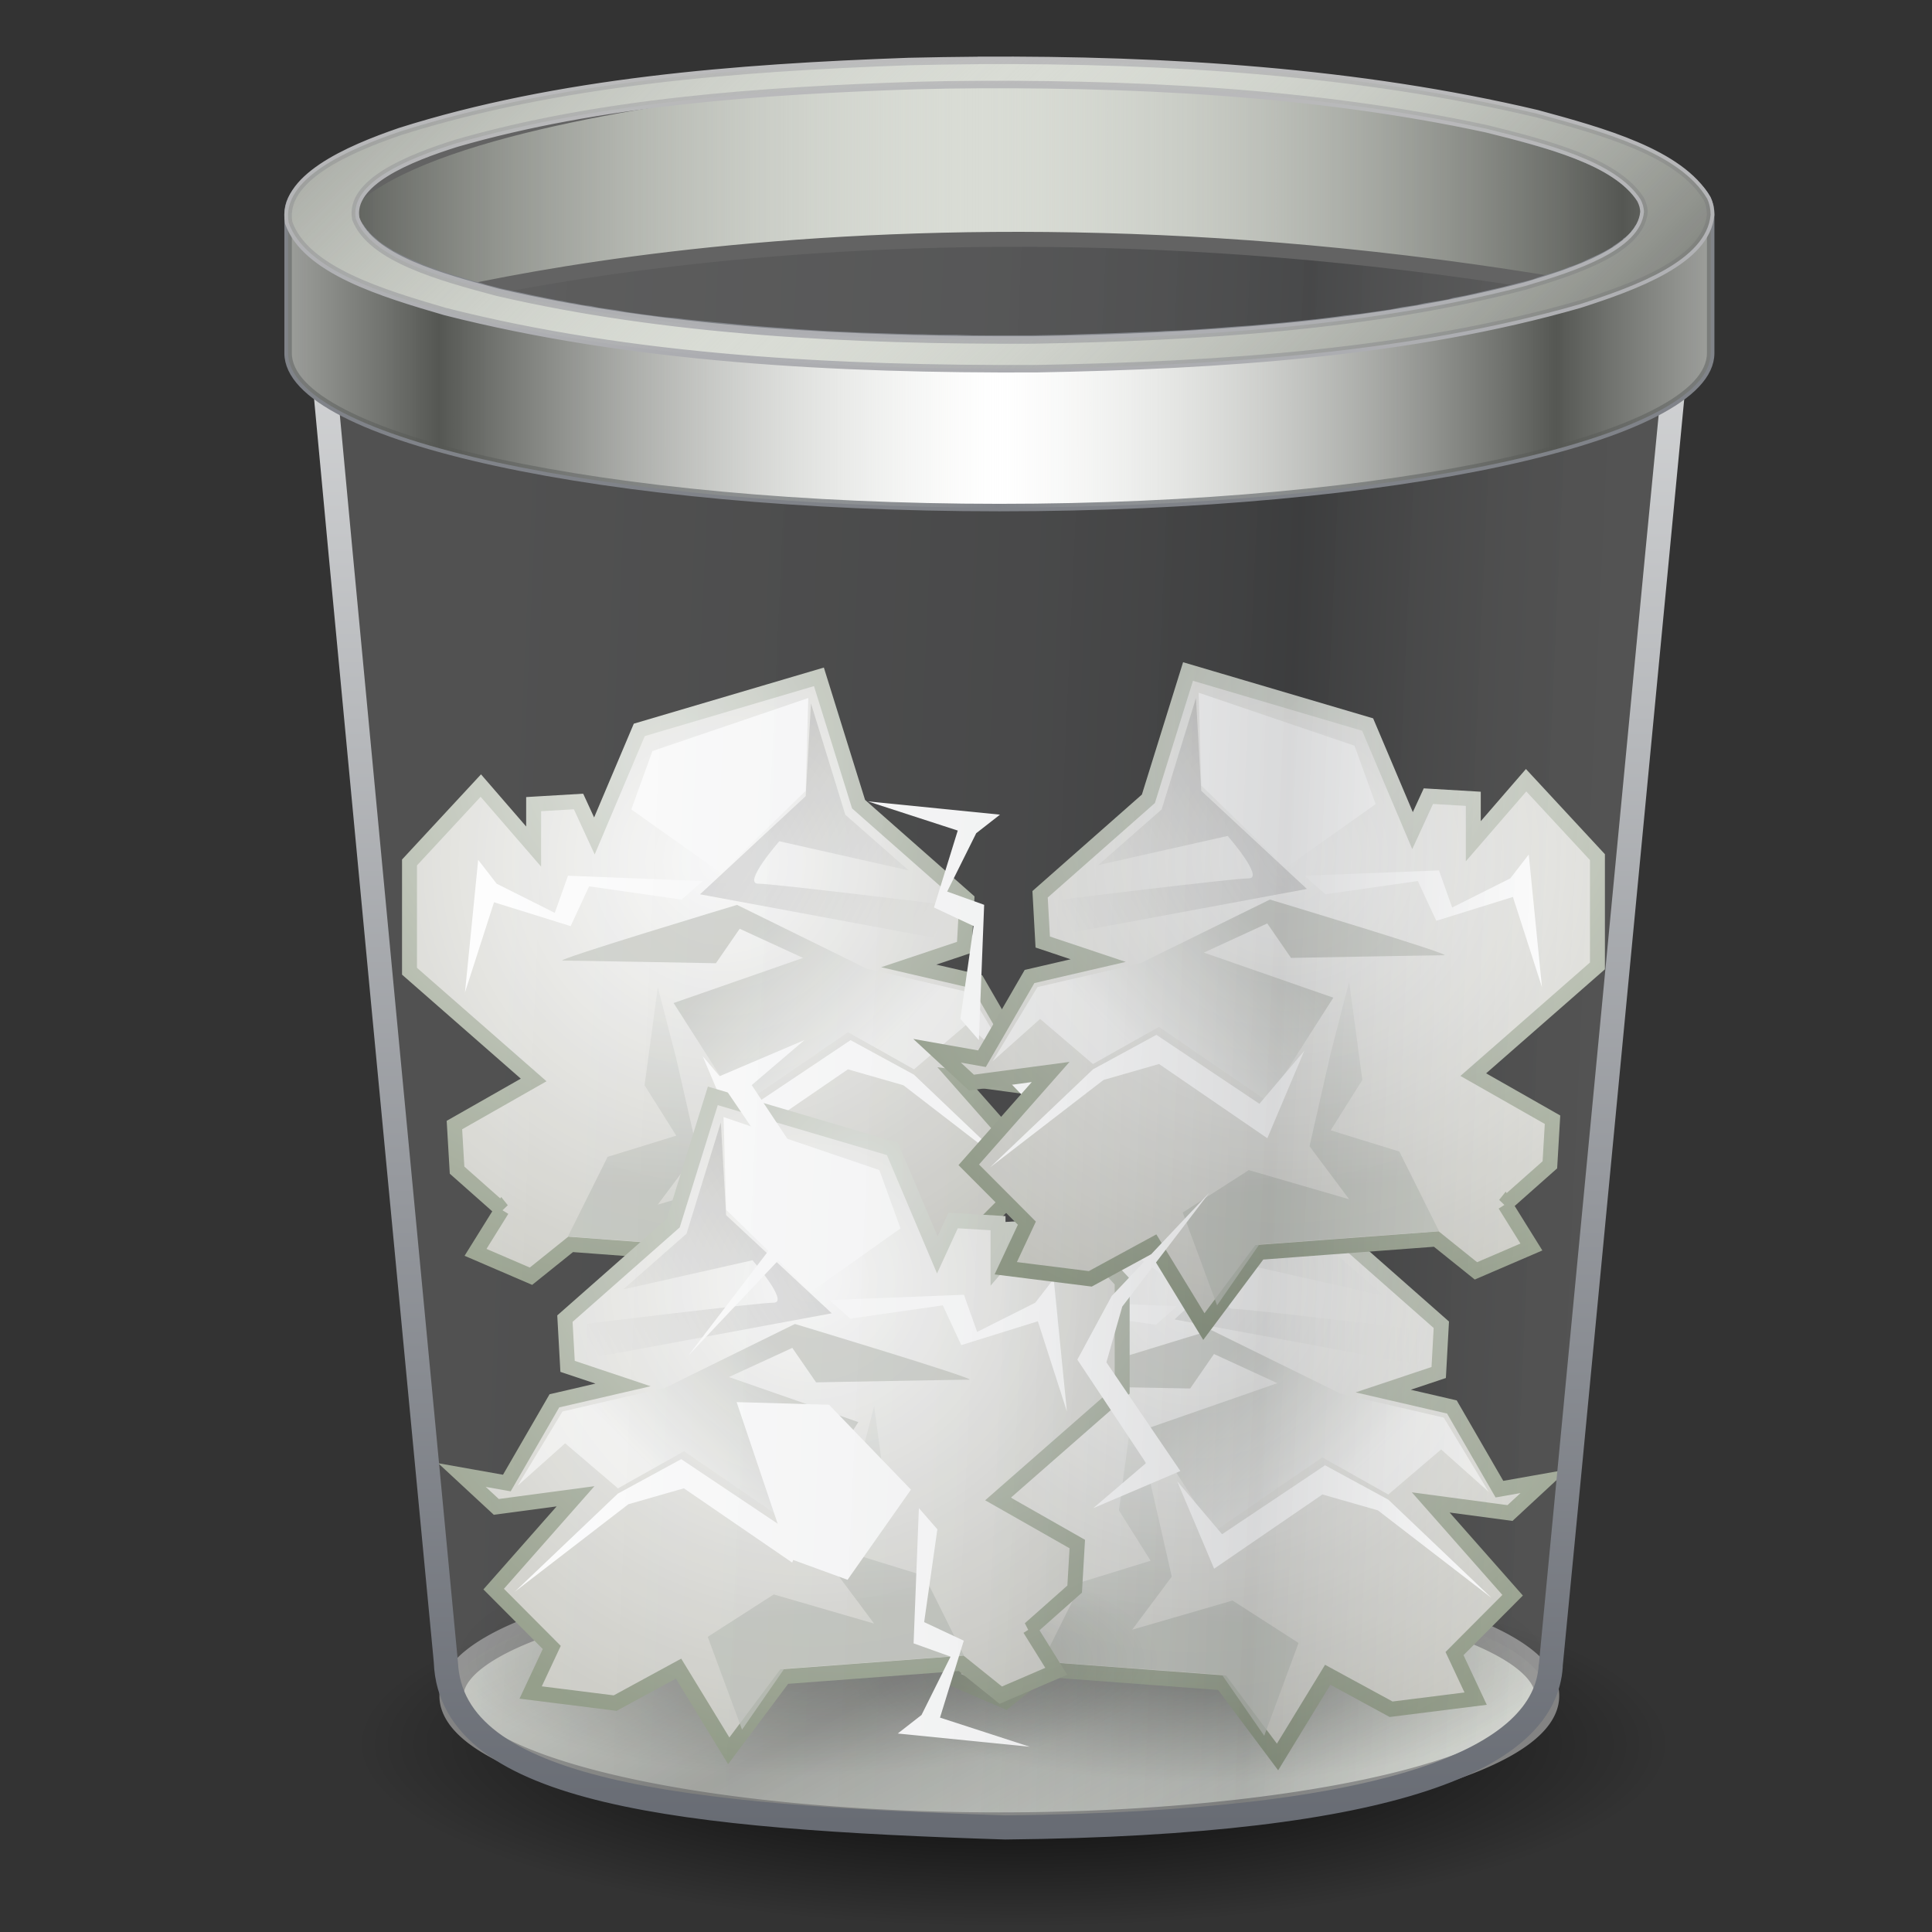 <?xml version="1.0" encoding="UTF-8"?>
<!-- Created with Inkscape (http://www.inkscape.org/) -->
<svg id="svg2541" width="32" height="32" version="1.1" xmlns="http://www.w3.org/2000/svg" xmlns:xlink="http://www.w3.org/1999/xlink">
 <rect width="100%" height="100%" fill="#333333" stroke="none"/>
 <defs id="defs2543">
  <linearGradient id="linearGradient5176">
   <stop id="stop5178" offset="0"/>
   <stop id="stop5180" style="stop-opacity:0" offset="1"/>
  </linearGradient>
  <linearGradient id="linearGradient5162">
   <stop id="stop5164" style="stop-color:#babdb6" offset="0"/>
   <stop id="stop5166" style="stop-color:#fff" offset="1"/>
  </linearGradient>
  <linearGradient id="linearGradient5196">
   <stop id="stop5198" style="stop-color:#dfe2dc" offset="0"/>
   <stop id="stop5200" style="stop-color:#86917a" offset="1"/>
  </linearGradient>
  <linearGradient id="linearGradient5188">
   <stop id="stop5190" style="stop-color:#fff" offset="0"/>
   <stop id="stop5192" style="stop-color:#aeaea3" offset="1"/>
  </linearGradient>
  <linearGradient id="linearGradient2793">
   <stop id="stop2795" style="stop-color:#555753" offset="0"/>
   <stop id="stop2797" style="stop-color:#d3d7cf;stop-opacity:0" offset="1"/>
  </linearGradient>
  <linearGradient id="linearGradient3095" x1="92.005" x2="55.992" y1="47.259" y2="10.9" gradientTransform="matrix(.248 0 0 .248 .704 .846)" gradientUnits="userSpaceOnUse" spreadMethod="reflect" xlink:href="#linearGradient2793"/>
  <linearGradient id="linearGradient3098" x1="63.999" x2="63.999" y1="6.474" y2="31.226" gradientTransform="matrix(.284 0 0 .285 -1.603 -2.631)" gradientUnits="userSpaceOnUse">
   <stop id="stop4304" style="stop-color:#c0c0c0" offset="0"/>
   <stop id="stop4306" style="stop-color:#abacb0" offset="1"/>
  </linearGradient>
  <linearGradient id="linearGradient3101" x1="32.627" x2="64" y1="37.217" y2="37.217" gradientTransform="matrix(.295 0 0 .268 -2.355 -1.482)" gradientUnits="userSpaceOnUse" spreadMethod="reflect" xlink:href="#linearGradient2793"/>
  <linearGradient id="linearGradient3105" x1="97.718" x2="62.373" y1="17.834" y2="17.834" gradientTransform="matrix(.305 0 0 .294 -2.937 -2.072)" gradientUnits="userSpaceOnUse" spreadMethod="reflect" xlink:href="#linearGradient2793"/>
  <linearGradient id="linearGradient3109" x1="4.885" x2="35.515" y1="38.13" y2="39.751" gradientTransform="matrix(.625 0 0 .733 3.859 -8.721)" gradientUnits="userSpaceOnUse">
   <stop id="stop3317" style="stop-color:#f8f8f8;stop-opacity:.155" offset="0"/>
   <stop id="stop3322" style="stop-color:#b0b2b6;stop-opacity:.175" offset=".498"/>
   <stop id="stop3319" style="stop-color:#5b5e62;stop-opacity:.235" offset=".737"/>
   <stop id="stop2342" style="stop-color:#fff;stop-opacity:.155" offset="1"/>
  </linearGradient>
  <linearGradient id="linearGradient3111" x1="29.233" x2="29.233" y1="1.262" y2="57.746" gradientTransform="matrix(.516 0 0 .518 1.435 .529)" gradientUnits="userSpaceOnUse">
   <stop id="stop4296" style="stop-color:#e6e7e7" offset="0"/>
   <stop id="stop4298" style="stop-color:#676b73" offset="1"/>
  </linearGradient>
  <linearGradient id="linearGradient3165" x1="27.405" x2="37.462" y1="52.355" y2="68.298" gradientTransform="matrix(.557 0 0 .499 -.203 1.579)" gradientUnits="userSpaceOnUse" spreadMethod="reflect" xlink:href="#linearGradient2793"/>
  <radialGradient id="radialGradient3169" cx="62.712" cy="108.02" r="47.383" gradientTransform="matrix(.23 0 0 .064 2.364 21.975)" gradientUnits="userSpaceOnUse">
   <stop id="stop5062" offset="0"/>
   <stop id="stop5064" style="stop-opacity:0" offset="1"/>
  </radialGradient>
  <radialGradient id="radialGradient3171" cx="24.837" cy="40.664" r="21.478" gradientTransform="matrix(1 0 0 .325 0 27.444)" gradientUnits="userSpaceOnUse" xlink:href="#linearGradient5176"/>
  <radialGradient id="radialGradient3173" cx="23.688" cy="14.211" r="22.597" gradientTransform="matrix(1.07 0 0 1.057 103.49 26.898)" gradientUnits="userSpaceOnUse" xlink:href="#linearGradient5188"/>
  <radialGradient id="radialGradient3175" cx="20.09" cy="10.854" r="22.597" gradientTransform="matrix(.897 0 0 .886 109.05 28.761)" gradientUnits="userSpaceOnUse" xlink:href="#linearGradient5196"/>
  <linearGradient id="linearGradient3177" x1="22.009" x2="23.585" y1="36.51" y2="14.412" gradientTransform="matrix(.501 0 0 .501 116.97 34.748)" gradientUnits="userSpaceOnUse" xlink:href="#linearGradient5162"/>
  <linearGradient id="linearGradient3179" x1="24.366" x2="32.601" y1="20.246" y2="28.555" gradientTransform="matrix(.501 0 0 .501 116.97 34.748)" gradientUnits="userSpaceOnUse" xlink:href="#linearGradient5162"/>
  <linearGradient id="linearGradient3181" x1="73.374" x2="89.456" y1="82.789" y2="82.789" gradientTransform="matrix(.512 0 0 .49 90.554 .024)" gradientUnits="userSpaceOnUse" xlink:href="#linearGradient2793"/>
  <radialGradient id="radialGradient3185" cx="23.688" cy="14.211" r="22.597" gradientTransform="matrix(-2.136 0 0 2.111 -137.81 12.57)" gradientUnits="userSpaceOnUse" xlink:href="#linearGradient5188"/>
  <radialGradient id="radialGradient3187" cx="20.09" cy="10.854" r="22.597" gradientTransform="matrix(-1.79 0 0 1.769 -148.9 16.29)" gradientUnits="userSpaceOnUse" xlink:href="#linearGradient5196"/>
  <linearGradient id="linearGradient3189" x1="22.009" x2="23.585" y1="36.51" y2="14.412" gradientTransform="matrix(-1 0 0 1 -164.71 28.239)" gradientUnits="userSpaceOnUse" xlink:href="#linearGradient5162"/>
  <linearGradient id="linearGradient3191" x1="24.366" x2="32.601" y1="20.246" y2="28.555" gradientTransform="matrix(-1 0 0 1 -164.71 28.239)" gradientUnits="userSpaceOnUse" xlink:href="#linearGradient5162"/>
  <linearGradient id="linearGradient3193" x1="25.633" x2="38.714" y1="10.612" y2="18.39" gradientTransform="matrix(-1 0 0 1 -164.71 28.239)" gradientUnits="userSpaceOnUse" xlink:href="#linearGradient5176"/>
  <radialGradient id="radialGradient3197" cx="23.688" cy="14.211" r="22.597" gradientTransform="matrix(-1.07 0 0 1.057 141.27 26.694)" gradientUnits="userSpaceOnUse" xlink:href="#linearGradient5188"/>
  <radialGradient id="radialGradient3199" cx="20.09" cy="10.854" r="22.597" gradientTransform="matrix(-.897 0 0 .886 135.72 28.557)" gradientUnits="userSpaceOnUse" xlink:href="#linearGradient5196"/>
  <linearGradient id="linearGradient3201" x1="22.009" x2="23.585" y1="36.51" y2="14.412" gradientTransform="matrix(-.501 0 0 .501 127.8 34.543)" gradientUnits="userSpaceOnUse" xlink:href="#linearGradient5162"/>
  <linearGradient id="linearGradient3203" x1="24.366" x2="32.601" y1="20.246" y2="28.555" gradientTransform="matrix(-.501 0 0 .501 127.8 34.543)" gradientUnits="userSpaceOnUse" xlink:href="#linearGradient5162"/>
  <linearGradient id="linearGradient3205" x1="25.633" x2="38.714" y1="10.612" y2="18.39" gradientTransform="matrix(-.501 0 0 .501 127.8 34.543)" gradientUnits="userSpaceOnUse" xlink:href="#linearGradient5176"/>
 </defs>
 <path id="path12941" d="m27.717 28.939a10.911 3.054 0 0 1-21.822 0 10.911 3.054 0 1 1 21.822 0z" style="color:#000000;fill-rule:evenodd;fill:url(#radialGradient3169)"/>
 <path id="path5870" d="m25.626 28.088a9.074 2.131 0 0 1-18.148 0 9.074 2.131 0 1 1 18.148 0z" style="color:#000000;fill-rule:evenodd;fill:#d9dcd5;stroke-linecap:round;stroke-linejoin:round;stroke-width:.4;stroke:#838383"/>
 <path id="path3037" d="m25.626 28.088a9.074 2.131 0 0 1-18.148 0 9.074 2.131 0 1 1 18.148 0z" style="color:#000000;fill-rule:evenodd;fill:url(#linearGradient3165);opacity:.5"/>
 <g id="g16471" transform="matrix(.494 0 0 .496 -43.843 .511)">
  <path id="path4275" transform="matrix(.555 0 0 .555 115.28 32.037)" d="m46.315 40.664a21.478 6.983 0 1 1-42.957 0 21.478 6.983 0 1 1 42.957 0z" style="color:#000000;fill-rule:evenodd;fill:url(#radialGradient3171);opacity:.326"/>
  <path id="path4273" d="m121.49 53.568-0.886 1.417 1.86 0.797 1.328-1.063 5.933 0.443 1.86 2.479 1.683-2.745 2.125 1.151 2.834-0.354-0.708-1.505 1.948-1.948-2.745-3.099 2.657 0.354 1.151-1.063-1.505 0.266-1.594-2.745-2.302-0.531 1.86-0.62 0.088-1.594-3.631-3.188-1.328-4.251-6.022 1.771-1.505 3.542-0.531-1.151-1.505 0.089v1.417l-1.771-2.037-2.391 2.568v3.631l4.162 3.631-2.657 1.505 0.089 1.505 1.505 1.328z" style="color:#000000;fill-rule:evenodd;fill:url(#radialGradient3173);stroke-width:.501;stroke:url(#radialGradient3175)"/>
  <path id="path5158" d="m126.71 46.129-0.443 3.276 1.063 1.683-2.302 0.708-1.328 2.657 6.022 0.443 1.417 2.037 1.151-3.099-2.214-1.417-3.365 0.974 1.328-1.771-0.708-3.099-0.62-2.391z" style="color:#000000;fill-rule:evenodd;fill:url(#linearGradient3177);opacity:.77"/>
  <path id="path5160" d="m127.24 46.661 2.214 3.454 3.631-2.479 2.214 1.24 1.771-1.505 1.594 1.417-1.505-2.479-3.454-0.797-4.339-2.125s-6.199 1.86-5.845 1.86c0.354 0 5.136 0.089 5.136 0.089l0.797-1.151 2.125 0.974-4.339 1.505z" style="color:#000000;fill-rule:evenodd;fill:url(#linearGradient3179);opacity:.618"/>
  <path id="path5172" d="m131.76 36.477-5.225 1.771-0.708 1.948 3.011 2.125 2.834-2.745 0.089-3.099z" style="color:#000000;fill-rule:evenodd;fill:#fff"/>
  <path id="path5174" d="m131.85 36.654 1.151 3.719 2.125 1.86-4.339-0.974s-1.24 1.417-0.708 1.417c0.531 0 6.287 0.708 6.287 0.708l-0.088 1.151-8.147-1.505 3.542-3.276 0.177-3.099z" style="color:#000000;fill-rule:evenodd;fill:url(#linearGradient3181);opacity:.135"/>
  <path id="path5184" d="m120.69 41.879-0.443 4.428 0.974-3.011 2.568 0.797 0.62-1.328 3.099 0.443 0.708-0.62-4.516-0.177-0.443 1.24-1.948-0.974-0.62-0.797z" style="color:#000000;fill-rule:evenodd;fill:#fff"/>
  <path id="path5186" d="m128.22 48.432 1.505 1.771 3.454-2.302 2.125 1.151 3.454 3.276-3.808-2.922-1.86-0.531-3.631 2.479-1.24-2.922z" style="color:#000000;fill-rule:evenodd;fill:#fff"/>
  <path id="path2423" transform="matrix(-.555 0 0 .555 134.44 32.718)" d="m46.315 40.664a21.478 6.983 0 1 1-42.957 0 21.478 6.983 0 1 1 42.957 0z" style="color:#000000;fill-rule:evenodd;fill:url(#radialGradient3171);opacity:.326"/>
  <g id="g2507" transform="matrix(-.501 0 0 .501 18.542 6.402)">
   <path id="path2425" d="m-173.73 65.81 1.768 2.828-3.712 1.591-2.652-2.121-11.844 0.884-3.712 4.95-3.359-5.48-4.243 2.298-5.657-0.707 1.414-3.005-3.889-3.889 5.48-6.187-5.303 0.707-2.298-2.121 3.005 0.53 3.182-5.48 4.596-1.061-3.712-1.237-0.177-3.182 7.248-6.364 2.652-8.485 12.021 3.535 3.005 7.071 1.061-2.298 3.005 0.177v2.828l3.535-4.066 4.773 5.127v7.248l-8.309 7.248 5.303 3.005-0.177 3.005-3.005 2.652z" style="color:#000000;fill-rule:evenodd;fill:url(#radialGradient3185);stroke:url(#radialGradient3187)"/>
   <path id="path2427" d="m-184.16 50.96 0.884 6.541-2.121 3.359 4.596 1.414 2.652 5.303-12.021 0.884-2.828 4.066-2.298-6.187 4.419-2.828 6.718 1.944-2.652-3.535 1.414-6.187 1.237-4.773z" style="color:#000000;fill-rule:evenodd;fill:url(#linearGradient3189);opacity:.77"/>
   <path id="path2429" d="m-185.22 52.021-4.419 6.894-7.248-4.95-4.419 2.475-3.535-3.005-3.182 2.828 3.005-4.95 6.894-1.591 8.662-4.243s12.374 3.712 11.667 3.712c-0.707 0-10.253 0.177-10.253 0.177l-1.591-2.298-4.243 1.944 8.662 3.005z" style="color:#000000;fill-rule:evenodd;fill:url(#linearGradient3191);opacity:.618"/>
   <path id="path2431" d="m-194.23 31.692 10.43 3.535 1.414 3.889-6.01 4.243-5.657-5.48-0.177-6.187z" style="color:#000000;fill-rule:evenodd;fill:#fff"/>
   <path id="path2433" d="m-194.41 32.045-2.298 7.425-4.243 3.712 8.662-1.944s2.475 2.828 1.414 2.828-12.551 1.414-12.551 1.414l0.177 2.298 16.263-3.005-7.071-6.541-0.354-6.187z" style="color:#000000;fill-rule:evenodd;fill:url(#linearGradient3193);opacity:.135"/>
   <path id="path2435" d="m-172.14 42.475 0.884 8.839-1.944-6.01-5.127 1.591-1.237-2.652-6.187 0.884-1.414-1.237 9.016-0.354 0.884 2.475 3.889-1.944 1.237-1.591z" style="color:#000000;fill-rule:evenodd;fill:#fff"/>
   <path id="path2437" d="m-187.16 55.557-3.005 3.535-6.894-4.596-4.243 2.298-6.894 6.541 7.601-5.834 3.712-1.061 7.248 4.95 2.475-5.834z" style="color:#000000;fill-rule:evenodd;fill:#fff"/>
  </g>
  <path id="path2479" transform="matrix(-.555 0 0 .555 129.48 31.832)" d="m46.315 40.664a21.478 6.983 0 1 1-42.957 0 21.478 6.983 0 1 1 42.957 0z" style="color:#000000;fill-rule:evenodd;fill:url(#radialGradient3171);opacity:.326"/>
  <path id="path2481" d="m123.28 53.363 0.886 1.417-1.86 0.797-1.328-1.063-5.933 0.443-1.86 2.479-1.683-2.745-2.125 1.151-2.834-0.354 0.708-1.505-1.948-1.948 2.745-3.099-2.657 0.354-1.151-1.063 1.505 0.266 1.594-2.745 2.302-0.531-1.86-0.62-0.089-1.594 3.631-3.188 1.328-4.251 6.022 1.771 1.505 3.542 0.531-1.151 1.505 0.089v1.417l1.771-2.037 2.391 2.568v3.631l-4.162 3.631 2.657 1.505-0.088 1.505-1.505 1.328z" style="color:#000000;fill-rule:evenodd;fill:url(#radialGradient3197);stroke-width:.501;stroke:url(#radialGradient3199)"/>
  <path id="path2483" d="m118.06 45.925 0.443 3.276-1.063 1.683 2.302 0.708 1.328 2.657-6.022 0.443-1.417 2.037-1.151-3.099 2.214-1.417 3.365 0.974-1.328-1.771 0.708-3.099 0.62-2.391z" style="color:#000000;fill-rule:evenodd;fill:url(#linearGradient3201);opacity:.77"/>
  <path id="path2485" d="m117.53 46.456-2.214 3.454-3.631-2.479-2.214 1.24-1.771-1.505-1.594 1.417 1.505-2.479 3.454-0.797 4.339-2.125s6.199 1.86 5.845 1.86-5.136 0.089-5.136 0.089l-0.797-1.151-2.125 0.974 4.339 1.505z" style="color:#000000;fill-rule:evenodd;fill:url(#linearGradient3203);opacity:.618"/>
  <path id="path2487" d="m113.01 36.272 5.225 1.771 0.708 1.948-3.011 2.125-2.834-2.745-0.088-3.099z" style="color:#000000;fill-rule:evenodd;fill:#fff"/>
  <path id="path2489" d="m112.92 36.449-1.151 3.719-2.125 1.86 4.339-0.974s1.24 1.417 0.708 1.417-6.287 0.708-6.287 0.708l0.088 1.151 8.147-1.505-3.542-3.276-0.177-3.099z" style="color:#000000;fill-rule:evenodd;fill:url(#linearGradient3205);opacity:.135"/>
  <path id="path2491" d="m124.08 41.674 0.443 4.428-0.974-3.011-2.568 0.797-0.62-1.328-3.099 0.443-0.708-0.62 4.516-0.177 0.443 1.24 1.948-0.974 0.62-0.797z" style="color:#000000;fill-rule:evenodd;fill:#fff"/>
  <path id="path2493" d="m116.55 48.227-1.505 1.771-3.454-2.302-2.125 1.151-3.454 3.276 3.808-2.922 1.86-0.531 3.631 2.479 1.24-2.922z" style="color:#000000;fill-rule:evenodd;fill:#fff"/>
  <g id="g2586" transform="matrix(0 -.501 -.501 0 143.56 -60.068)">
   <path id="path2588" d="m-173.73 65.81 1.768 2.828-3.712 1.591-2.652-2.121-11.844 0.884-3.712 4.95-3.359-5.48-4.243 2.298-5.657-0.707 1.414-3.005-3.889-3.889 5.48-6.187-5.303 0.707-2.298-2.121 3.005 0.53 3.182-5.48 4.596-1.061-3.712-1.237-0.177-3.182 7.248-6.364 2.652-8.485 12.021 3.535 3.005 7.071 1.061-2.298 3.005 0.177v2.828l3.535-4.066 4.773 5.127v7.248l-8.309 7.248 5.303 3.005-0.177 3.005-3.005 2.652z" style="color:#000000;fill-rule:evenodd;fill:url(#radialGradient3185);stroke:url(#radialGradient3187)"/>
   <path id="path2590" d="m-184.16 50.96 0.884 6.541-2.121 3.359 4.596 1.414 2.652 5.303-12.021 0.884-2.828 4.066-2.298-6.187 4.419-2.828 6.718 1.944-2.652-3.535 1.414-6.187 1.237-4.773z" style="color:#000000;fill-rule:evenodd;fill:url(#linearGradient3189);opacity:.77"/>
   <path id="path2592" d="m-185.22 52.021-4.419 6.894-7.248-4.95-4.419 2.475-3.535-3.005-3.182 2.828 3.005-4.95 6.894-1.591 8.662-4.243s12.374 3.712 11.667 3.712c-0.707 0-10.253 0.177-10.253 0.177l-1.591-2.298-4.243 1.944 8.662 3.005z" style="color:#000000;fill-rule:evenodd;fill:url(#linearGradient3191);opacity:.618"/>
   <path id="path2594" d="m-194.23 31.692 10.43 3.535 1.414 3.889-6.01 4.243-5.657-5.48-0.177-6.187z" style="color:#000000;fill-rule:evenodd;fill:#fff"/>
   <path id="path2596" d="m-194.41 32.045-2.298 7.425-4.243 3.712 8.662-1.944s2.475 2.828 1.414 2.828-12.551 1.414-12.551 1.414l0.177 2.298 16.263-3.005-7.071-6.541-0.354-6.187z" style="color:#000000;fill-rule:evenodd;fill:url(#linearGradient3193);opacity:.135"/>
   <path id="path2598" d="m-172.14 42.475 0.884 8.839-1.944-6.01-5.127 1.591-1.237-2.652-6.187 0.884-1.414-1.237 9.016-0.354 0.884 2.475 3.889-1.944 1.237-1.591z" style="color:#000000;fill-rule:evenodd;fill:#fff"/>
   <path id="path2600" d="m-187.16 55.557-3.005 3.535-6.894-4.596-4.243 2.298-6.894 6.541 7.601-5.834 3.712-1.061 7.248 4.95 2.475-5.834z" style="color:#000000;fill-rule:evenodd;fill:#fff"/>
  </g>
  <g id="g2552" transform="matrix(.501 0 0 .501 226.25 6.224)">
   <path id="path2554" d="m-173.73 65.81 1.768 2.828-3.712 1.591-2.652-2.121-11.844 0.884-3.712 4.95-3.359-5.48-4.243 2.298-5.657-0.707 1.414-3.005-3.889-3.889 5.48-6.187-5.303 0.707-2.298-2.121 3.005 0.53 3.182-5.48 4.596-1.061-3.712-1.237-0.177-3.182 7.248-6.364 2.652-8.485 12.021 3.535 3.005 7.071 1.061-2.298 3.005 0.177v2.828l3.535-4.066 4.773 5.127v7.248l-8.309 7.248 5.303 3.005-0.177 3.005-3.005 2.652z" style="color:#000000;fill-rule:evenodd;fill:url(#radialGradient3185);stroke:url(#radialGradient3187)"/>
   <path id="path2556" d="m-184.16 50.96 0.884 6.541-2.121 3.359 4.596 1.414 2.652 5.303-12.021 0.884-2.828 4.066-2.298-6.187 4.419-2.828 6.718 1.944-2.652-3.535 1.414-6.187 1.237-4.773z" style="color:#000000;fill-rule:evenodd;fill:url(#linearGradient3189);opacity:.77"/>
   <path id="path2558" d="m-185.22 52.021-4.419 6.894-7.248-4.95-4.419 2.475-3.535-3.005-3.182 2.828 3.005-4.95 6.894-1.591 8.662-4.243s12.374 3.712 11.667 3.712c-0.707 0-10.253 0.177-10.253 0.177l-1.591-2.298-4.243 1.944 8.662 3.005z" style="color:#000000;fill-rule:evenodd;fill:url(#linearGradient3191);opacity:.618"/>
   <path id="path2560" d="m-194.23 31.692 10.43 3.535 1.414 3.889-6.01 4.243-5.657-5.48-0.177-6.187z" style="color:#000000;fill-rule:evenodd;fill:#fff"/>
   <path id="path2562" d="m-194.41 32.045-2.298 7.425-4.243 3.712 8.662-1.944s2.475 2.828 1.414 2.828-12.551 1.414-12.551 1.414l0.177 2.298 16.263-3.005-7.071-6.541-0.354-6.187z" style="color:#000000;fill-rule:evenodd;fill:url(#linearGradient3193);opacity:.135"/>
   <path id="path2564" d="m-172.14 42.475 0.884 8.839-1.944-6.01-5.127 1.591-1.237-2.652-6.187 0.884-1.414-1.237 9.016-0.354 0.884 2.475 3.889-1.944 1.237-1.591z" style="color:#000000;fill-rule:evenodd;fill:#fff"/>
   <path id="path2566" d="m-187.16 55.557-3.005 3.535-6.894-4.596-4.243 2.298-6.894 6.541 7.601-5.834 3.712-1.061 7.248 4.95 2.475-5.834z" style="color:#000000;fill-rule:evenodd;fill:#fff"/>
  </g>
  <g id="g2526" transform="matrix(0 .501 .501 0 97.571 143.1)">
   <path id="path2528" d="m-173.73 65.81 1.768 2.828-3.712 1.591-2.652-2.121-11.844 0.884-3.712 4.95-3.359-5.48-4.243 2.298-5.657-0.707 1.414-3.005-3.889-3.889 5.48-6.187-5.303 0.707-2.298-2.121 3.005 0.53 3.182-5.48 4.596-1.061-3.712-1.237-0.177-3.182 7.248-6.364 2.652-8.485 12.021 3.535 3.005 7.071 1.061-2.298 3.005 0.177v2.828l3.535-4.066 4.773 5.127v7.248l-8.309 7.248 5.303 3.005-0.177 3.005-3.005 2.652z" style="color:#000000;fill-rule:evenodd;fill:url(#radialGradient3185);stroke:url(#radialGradient3187)"/>
   <path id="path2530" d="m-184.16 50.96 0.884 6.541-2.121 3.359 4.596 1.414 2.652 5.303-12.021 0.884-2.828 4.066-2.298-6.187 4.419-2.828 6.718 1.944-2.652-3.535 1.414-6.187 1.237-4.773z" style="color:#000000;fill-rule:evenodd;fill:url(#linearGradient3189);opacity:.77"/>
   <path id="path2532" d="m-185.22 52.021-4.419 6.894-7.248-4.95-4.419 2.475-3.535-3.005-3.182 2.828 3.005-4.95 6.894-1.591 8.662-4.243s12.374 3.712 11.667 3.712c-0.707 0-10.253 0.177-10.253 0.177l-1.591-2.298-4.243 1.944 8.662 3.005z" style="color:#000000;fill-rule:evenodd;fill:url(#linearGradient3191);opacity:.618"/>
   <path id="path2534" d="m-194.23 31.692 10.43 3.535 1.414 3.889-6.01 4.243-5.657-5.48-0.177-6.187z" style="color:#000000;fill-rule:evenodd;fill:#fff"/>
   <path id="path2536" d="m-194.41 32.045-2.298 7.425-4.243 3.712 8.662-1.944s2.475 2.828 1.414 2.828-12.551 1.414-12.551 1.414l0.177 2.298 16.263-3.005-7.071-6.541-0.354-6.187z" style="color:#000000;fill-rule:evenodd;fill:url(#linearGradient3193);opacity:.135"/>
   <path id="path2538" d="m-172.14 42.475 0.884 8.839-1.944-6.01-5.127 1.591-1.237-2.652-6.187 0.884-1.414-1.237 9.016-0.354 0.884 2.475 3.889-1.944 1.237-1.591z" style="color:#000000;fill-rule:evenodd;fill:#fff"/>
   <path id="path2540" d="m-187.16 55.557-3.005 3.535-6.894-4.596-4.243 2.298-6.894 6.541 7.601-5.834 3.712-1.061 7.248 4.95 2.475-5.834z" style="color:#000000;fill-rule:evenodd;fill:#fff"/>
  </g>
 </g>
 <path id="path18342" d="m27.126 5.023a9.992 2.034 0 0 1-19.984 0 9.992 2.034 0 1 1 19.984 0z" style="color:#000000;fill-opacity:.513;fill-rule:evenodd;fill:#585858;opacity:.773;stroke-linecap:round;stroke-linejoin:round;stroke-width:.248;stroke:#636363"/>
 <path id="path1751" d="m5.33 5.774c-0.023-0.03 2.055 21.75 2.055 21.757 0.089 2.175 3.944 2.567 9.265 2.737 6.503-0.067 8.943-1.163 9.035-2.676 0.007-0.03 2.085-21.789 2.093-21.819 1.228-4.816-8.554-4.462-11.98-4.462-3.679 0-11.852-0.113-10.468 4.462z" style="fill-rule:evenodd;fill:url(#linearGradient3109);stroke-linecap:round;stroke-linejoin:round;stroke-width:.4;stroke:url(#linearGradient3111)"/>
 <path id="path18338" d="m6.12 5.234s8.298-2.584 20.481-0.38c4.645-3.475-10.956-3.729-10.956-3.729s-13.381 0.719-9.525 4.109z" style="fill-rule:evenodd;fill:#d9dcd5"/>
 <path id="path13701" d="m6.12 5.234s8.298-2.584 20.481-0.38c4.645-3.475-10.956-3.729-10.956-3.729s-13.381 0.719-9.525 4.109z" style="fill-rule:evenodd;fill:url(#linearGradient3105);stroke-linecap:round;stroke-linejoin:round;stroke-width:.248;stroke:#636363"/>
 <path id="path18314" d="m25.088 2.253c0.012 0.003 0.026 6e-3 0.038 0.009 0.054 0.014 0.107 0.031 0.162 0.046 0.013 0.004 0.025 0.006 0.038 0.009 0.032 0.009 0.064 0.019 0.095 0.028 0.009 0.003 0.019 0.007 0.029 0.009 6e-3 0.002 0.013-0.002 0.019 0 0.017 0.005 0.031 0.014 0.048 0.018 0.019 0.006 0.038 0.013 0.057 0.018 0.013 0.004 0.025 0.005 0.038 0.009 0.031 0.01 0.064 0.018 0.095 0.028 0.008 0.003 0.02 0.007 0.029 0.009 0.026 0.008 0.05 0.019 0.076 0.028 0.009 0.003 0.019 0.006 0.029 0.009 0.061 0.021 0.122 0.042 0.181 0.064 0.016 0.006 0.032 0.013 0.048 0.018 0.018 0.007 0.03 0.011 0.048 0.018 0.037 0.015 0.078 0.031 0.114 0.046 0.012 0.005 0.026 0.013 0.038 0.018 0.003 0.001 0.007-0.001 0.01 0 0.018 0.008 0.039 0.019 0.057 0.028 0.01 0.004 0.019 0.005 0.029 0.009 0.003 0.002 6e-3 0.008 0.01 0.009 0.034 0.016 0.072 0.029 0.105 0.046 0.009 0.004 0.02 0.014 0.029 0.018 0.011 0.006 0.027 0.013 0.038 0.018 0.006 0.003 0.013 0.006 0.019 0.009 0.007 0.004 0.012 0.006 0.019 0.009 0.006 0.003 0.003 0.006 0.01 0.009 0.006 0.003 0.013 0.006 0.019 0.009 0.006 0.004 0.013 0.006 0.019 0.009 0.003 0.002 0.006 0.007 0.01 0.009 0.015 0.009 0.033 0.018 0.048 0.028 0.006 0.004 0.013 0.005 0.019 0.009 0.008 0.005 0.011 0.013 0.019 0.018 0.009 6e-3 0.02 0.012 0.029 0.018 0.031 0.021 0.066 0.043 0.095 0.064 0.003 0.002 7e-3 0.007 0.01 0.009 0.029 0.022 0.059 0.041 0.086 0.064 0.002 0.002-0.002 0.008 0 0.009 0.008 0.007 0.021 0.011 0.029 0.018 0.005 0.004 5e-3 0.014 0.01 0.018 0.006 0.006 0.013 0.012 0.019 0.018 0.002 0.002 0.007-0.002 0.01 0 0.002 0.002 0.007 0.007 0.01 0.009 0.006 0.006 0.013 0.012 0.019 0.018 0.001 0.002-0.001 0.008 0 0.009 0.003 0.003 0.007 0.007 0.01 0.009 0.029 0.031 0.052 0.059 0.076 0.092 5e-3 0.007 0.014 0.012 0.019 0.018 0.001 0.002-0.001 0.007 0 0.009 2e-3 0.003 0.007 0.006 0.01 0.009 0.006 0.008 0.014 0.019 0.019 0.028 0.002 0.004 0.007 0.005 0.01 0.009 0.004 0.009 0.006 0.019 0.01 0.028 0.009 0.022 0.013 0.042 0.019 0.064 0.004 0.013 0.007 0.033 0.01 0.046 7.29e-4 0.005-5.93e-4 0.005 0 0.009 1e-3 0.007 0.009 0.012 0.01 0.018 9.3e-4 0.011 1.5e-5 0.025 0 0.037-7.29e-4 0.007 9.99e-4 0.02 0 0.028-7.29e-4 0.005-0.009 0.014-0.01 0.018-0.001 0.007 0.002 0.011 0 0.018-0.007 0.033-0.016 0.06-0.029 0.092-0.002 0.005 0.002 0.005 0 0.009-0.003 0.007-0.006 0.011-0.01 0.018-0.003 0.007-0.006 0.012-0.01 0.018-0.004 0.009-5e-3 0.01-0.01 0.018-0.002 0.004-0.007 0.014-0.01 0.018-0.006 0.011-0.012 0.026-0.019 0.037-0.001 0.002-0.008-0.002-0.01 0-0.003 0.004 0.003 0.005 0 0.009-0.014 0.021-0.031 0.044-0.048 0.064-0.003 0.004-0.006 0.005-0.01 0.009-0.003 0.004-6e-3 0.014-0.01 0.018-0.028 0.032-0.062 0.062-0.095 0.092-0.004 0.004-0.005 0.005-0.01 0.009-0.007 6e-3 -0.022 0.012-0.029 0.018-0.004 0.004-5e-3 0.015-0.01 0.018-0.016 0.013-0.04 0.024-0.057 0.037-0.003 0.002-0.007 0.007-0.01 0.009-0.03 0.022-0.063 0.043-0.095 0.064-0.007 0.005-0.012 0.014-0.019 0.018-0.013 0.008-0.034 0.019-0.048 0.028-0.111 0.067-0.241 0.126-0.371 0.184-0.026 0.011-0.05 0.026-0.076 0.037-0.029 0.012-0.056 0.025-0.086 0.037-0.027 0.011-0.049 0.017-0.076 0.028-0.013 0.005-0.034 0.013-0.048 0.018-0.003 9.652e-4 -7e-3 -9.656e-4 -0.01 0-0.024 0.009-0.042 0.019-0.067 0.028-0.041 0.015-0.082 0.032-0.124 0.046-0.069 0.023-0.141 0.043-0.209 0.064-0.041 0.013-0.083 0.024-0.124 0.037-0.031 0.01-0.064 0.027-0.095 0.037-0.05 0.015-0.094 0.023-0.143 0.037-0.023 0.006-0.053 0.012-0.076 0.018-0.037 0.01-0.068 0.018-0.105 0.028-0.023 0.006-0.053 0.013-0.076 0.018-0.037 0.009-0.067 0.019-0.105 0.028-0.04 0.01-0.083 0.018-0.124 0.028-0.121 0.029-0.239 0.056-0.362 0.083-0.041 0.009-0.083 0.019-0.124 0.028-0.064 0.014-0.135 0.024-0.2 0.037-0.032 0.006-0.063 0.021-0.095 0.028-0.003 6.101e-4 -0.006-6.052e-4 -0.01 0-0.127 0.025-0.253 0.042-0.381 0.064-0.042 0.007-0.082 0.02-0.124 0.028-0.083 0.014-0.164 0.023-0.247 0.037-0.063 0.01-0.127 0.027-0.19 0.037-0.126 0.02-0.254 0.037-0.381 0.055-0.042 0.006-0.081 0.013-0.124 0.018-0.085 0.012-0.172 0.017-0.257 0.028-0.042 0.005-0.081 0.013-0.124 0.018-0.046 0.006-0.097 0.013-0.143 0.018-0.076 0.009-0.152 0.019-0.228 0.028-0.003 3.62e-4 -0.006-3.617e-4 -0.01 0-0.345 0.039-0.689 0.072-1.037 0.101-0.086 0.007-0.171 0.012-0.257 0.018-0.302 0.023-0.61 0.048-0.914 0.064-0.084 0.005-0.173 0.005-0.257 0.009-0.043 0.002-0.09 0.007-0.133 0.009-0.084 0.004-0.173 0.006-0.257 0.009-0.347 0.015-0.69 0.028-1.037 0.037-0.087 0.002-0.17 0.007-0.257 0.009-0.176 0.004-0.348 0.006-0.523 0.009-0.09 3.665e-4 -0.185-6.66e-5 -0.276 0-0.003 1.9e-6 -0.006-1e-6 -0.01 0-0.044 2.67e-5 -0.09 4.62e-5 -0.133 0-0.003-4e-6 -0.006 4.4e-6 -0.01 0-0.184-2.164e-4 -0.367 0.002-0.552 0-0.003-2.88e-5 -0.006 2.91e-5 -0.01 0-0.091-8.454e-4 -0.185-0.008-0.276-0.009-0.094-0.001-0.192 0.002-0.285 0-0.094-0.002-0.182-0.007-0.276-0.009-0.003-7.13e-5 -0.006 7.15e-5 -0.01 0-0.047-0.001-0.086 0.001-0.133 0-0.094-0.002-0.191-0.006-0.285-0.009-0.094-0.003-0.182-0.006-0.276-0.009-0.003-1.107e-4 -0.006 1.116e-4 -0.01 0-0.091-0.003-0.185-0.005-0.276-0.009-0.138-0.006-0.281-0.012-0.419-0.018-0.003-1.543e-4 -0.006 1.548e-4 -0.01 0-0.372-0.018-0.743-0.046-1.113-0.074-0.003-2.341e-4 -0.006 2.342e-4 -0.01 0-0.277-0.021-0.553-0.047-0.828-0.074-3e-3 -3.006e-4 -0.006 3.007e-4 -0.01 0-0.185-0.018-0.368-0.034-0.552-0.055-0.046-0.005-0.087-0.013-0.133-0.018-0.069-0.008-0.14-0.01-0.209-0.018-0.207-0.026-0.413-0.053-0.619-0.083-0.068-0.01-0.141-0.026-0.209-0.037-0.091-0.014-0.176-0.022-0.266-0.037-0.045-0.007-0.088-0.02-0.133-0.028-0.025-0.004-0.051-0.005-0.076-0.009-0.023-0.004-0.044-0.005-0.067-0.009-0.045-0.008-0.088-0.02-0.133-0.028-0.022-0.004-0.044-0.005-0.067-0.009-0.045-0.008-0.088-0.019-0.133-0.028-0.022-0.004-0.044-0.005-0.067-0.009-0.045-0.008-0.088-0.019-0.133-0.027-0.178-0.035-0.356-0.072-0.532-0.111-0.044-0.01-0.089-0.018-0.133-0.028-0.044-0.01-0.089-0.018-0.133-0.028-0.022-0.005-0.045-0.013-0.067-0.018-0.058-0.016-0.121-0.03-0.181-0.046-0.03-0.008-0.055-0.019-0.086-0.028-0.06-0.016-0.12-0.029-0.181-0.046-0.031-0.009-0.065-0.019-0.095-0.028-0.031-0.009-0.055-0.019-0.086-0.028-0.031-0.009-0.065-0.018-0.095-0.028-0.03-0.009-0.065-0.018-0.095-0.028-0.046-0.014-0.088-0.031-0.133-0.046-0.03-0.01-0.056-0.017-0.086-0.028-0.015-0.005-0.033-0.013-0.048-0.018-0.029-0.011-0.057-0.017-0.086-0.028-0.058-0.022-0.115-0.05-0.171-0.074-0.098-0.041-0.196-0.083-0.285-0.129-0.036-0.018-0.071-0.036-0.105-0.055-0.002-0.001-0.007 0.001-0.01 0-0.02-0.011-0.029-0.025-0.048-0.037-0.006-0.004-0.013-0.006-0.019-0.009-0.064-0.039-0.125-0.077-0.181-0.12-0.005-0.004-0.005-0.005-0.01-0.009-0.007-0.005-0.012-0.013-0.019-0.018-0.005-0.004-0.005-0.005-0.01-0.009-0.04-0.033-0.08-0.065-0.114-0.101-0.004-0.004-0.005-0.005-0.01-0.009-0.007-0.008-0.012-0.02-0.019-0.028-0.002-0.002-0.008 0.002-0.01 0-0.017-0.019-0.023-0.035-0.038-0.055-0.004-0.005-0.006-0.005-0.01-0.009-0.012-0.015-0.018-0.03-0.029-0.046-0.003-0.005-0.007-0.005-0.01-0.009-0.012-0.019-0.028-0.036-0.038-0.055-0.003-0.005-0.007-0.014-0.01-0.018-0.009-0.017-0.012-0.038-0.019-0.055-0.003-0.008-0.007-0.011-0.01-0.018-0.001-0.007 0.001-0.021 0-0.028-0.001-0.007-0.009-0.011-0.01-0.018-1e-3 -0.009 4.74e-4 -0.018 0-0.028-2.385e-4 -0.005 1.102e-4 -0.005 0-0.009-1.077e-4 -0.005-1.96e-5 -0.014 0-0.018 1.77e-5 -0.005-1.432e-4 -0.005 0-0.009 2.928e-4 -0.009-7.896e-4 -0.019 0-0.028 3.922e-4 -0.004-5.144e-4 -0.005 0-0.009 7.76e-4 -0.007 0.008-0.012 0.01-0.018 0.001-0.007-0.001-0.021 0-0.028 8.757e-4 -0.004-9.951e-4 -0.005 0-0.009 1e-3 -0.004 0.008-0.014 0.01-0.018 0.001-0.004-0.001-0.005 0-0.009 0.001-0.004-0.001-0.005 0-0.009 0.005-0.017 0.012-0.038 0.019-0.055 0.002-0.004 0.008-0.005 0.01-0.009 0.003-0.006 0.006-0.012 0.01-0.018 0.003-0.006 0.006-0.012 0.01-0.018 0.003-0.006 0.006-0.012 0.01-0.018 0.001-0.002-0.001-0.007 0-0.009 0.005-0.008 0.014-0.02 0.019-0.028 0.008-0.012 0.01-0.016 0.019-0.028 0.003-0.004 0.007-0.015 0.01-0.018 0.003-0.004 0.006-0.005 0.01-0.009 0.003-0.004 0.006-0.005 0.01-0.009 0.006-0.008 0.012-0.02 0.019-0.028 0.005-0.005 0.014-0.004 0.019-0.009 0.007-0.008 0.012-0.011 0.019-0.018 0.004-0.004 0.006-0.015 0.01-0.018 0.007-0.007 0.011-0.011 0.019-0.018 0.004-0.004 0.006-0.006 0.01-0.009 0.008-0.007 0.02-0.02 0.029-0.028 0.004-0.004 0.005-0.006 0.01-0.009 0.012-0.011 0.025-0.017 0.038-0.028 0.004-0.004 0.015-0.006 0.019-0.009 0.018-0.014 0.029-0.032 0.048-0.046 0.014-0.01 0.033-0.018 0.048-0.028 0.015-0.01 0.032-0.018 0.048-0.028 0.01-0.007 0.018-0.012 0.029-0.018 0.054-0.033 0.103-0.07 0.162-0.101 0.045-0.024 0.095-0.042 0.143-0.064 0.036-0.017 0.068-0.039 0.105-0.055 0.025-0.011 0.051-0.017 0.076-0.028 0.012-0.005 0.026-0.013 0.038-0.018 0.025-0.01 0.051-0.018 0.076-0.028 0.013-0.005 0.025-0.013 0.038-0.018 0.025-0.01 0.051-0.018 0.076-0.028 0.026-0.01 0.051-0.018 0.076-0.028 0.026-0.009 0.051-0.019 0.076-0.028s0.051-0.019 0.076-0.028c0.013-0.004 0.025-0.005 0.038-0.009 0.025-0.008 0.051-0.019 0.076-0.028 0.038-0.012 0.077-0.025 0.114-0.037 0.014-0.004 0.024-0.005 0.038-0.009 0.042-0.012 0.082-0.025 0.124-0.037 0.003-7.99e-4 0.007 7.322e-4 0.01 0 0.053-0.014 0.108-0.032 0.162-0.046-1.936 0.226-3.121 0.602-3.121 1.27 3e-7 0.13 0 2.18 0 2.31 3e-7 1.411 5.277 2.558 11.781 2.558 6.505 7e-7 11.781-1.147 11.781-2.558v-2.31c0-0.683-1.235-1.068-3.245-1.298z" style="color:#000000;fill-rule:evenodd;fill:#fff;stroke-linecap:round;stroke-linejoin:round;stroke-width:.124;stroke:#808389"/>
 <path id="path3959" d="m25.088 2.253c0.012 0.003 0.026 6e-3 0.038 0.009 0.054 0.014 0.107 0.031 0.162 0.046 0.013 0.004 0.025 0.006 0.038 0.009 0.032 0.009 0.064 0.019 0.095 0.028 0.009 0.003 0.019 0.007 0.029 0.009 6e-3 0.002 0.013-0.002 0.019 0 0.017 0.005 0.031 0.014 0.048 0.018 0.019 0.006 0.038 0.013 0.057 0.018 0.013 0.004 0.025 0.005 0.038 0.009 0.031 0.01 0.064 0.018 0.095 0.028 0.008 0.003 0.02 0.007 0.029 0.009 0.026 0.008 0.05 0.019 0.076 0.028 0.009 0.003 0.019 0.006 0.029 0.009 0.061 0.021 0.122 0.042 0.181 0.064 0.016 0.006 0.032 0.013 0.048 0.018 0.018 0.007 0.03 0.011 0.048 0.018 0.037 0.015 0.078 0.031 0.114 0.046 0.012 0.005 0.026 0.013 0.038 0.018 0.003 0.001 0.007-0.001 0.01 0 0.018 0.008 0.039 0.019 0.057 0.028 0.01 0.004 0.019 0.005 0.029 0.009 0.003 0.002 6e-3 0.008 0.01 0.009 0.034 0.016 0.072 0.029 0.105 0.046 0.009 0.004 0.02 0.014 0.029 0.018 0.011 0.006 0.027 0.013 0.038 0.018 0.006 0.003 0.013 0.006 0.019 0.009 0.007 0.004 0.012 0.006 0.019 0.009 0.006 0.003 0.003 0.006 0.01 0.009 0.006 0.003 0.013 0.006 0.019 0.009 0.006 0.004 0.013 0.006 0.019 0.009 0.003 0.002 0.006 0.007 0.01 0.009 0.015 0.009 0.033 0.018 0.048 0.028 0.006 0.004 0.013 0.005 0.019 0.009 0.008 0.005 0.011 0.013 0.019 0.018 0.009 6e-3 0.02 0.012 0.029 0.018 0.031 0.021 0.066 0.043 0.095 0.064 0.003 0.002 7e-3 0.007 0.01 0.009 0.029 0.022 0.059 0.041 0.086 0.064 0.002 0.002-0.002 0.008 0 0.009 0.008 0.007 0.021 0.011 0.029 0.018 0.005 0.004 5e-3 0.014 0.01 0.018 0.006 0.006 0.013 0.012 0.019 0.018 0.002 0.002 0.007-0.002 0.01 0 0.002 0.002 0.007 0.007 0.01 0.009 0.006 0.006 0.013 0.012 0.019 0.018 0.001 0.002-0.001 0.008 0 0.009 0.003 0.003 0.007 0.007 0.01 0.009 0.029 0.031 0.052 0.059 0.076 0.092 5e-3 0.007 0.014 0.012 0.019 0.018 0.001 0.002-0.001 0.007 0 0.009 2e-3 0.003 0.007 0.006 0.01 0.009 0.006 0.008 0.014 0.019 0.019 0.028 0.002 0.004 0.007 0.005 0.01 0.009 0.004 0.009 0.006 0.019 0.01 0.028 0.009 0.022 0.013 0.042 0.019 0.064 0.004 0.013 0.007 0.033 0.01 0.046 7.29e-4 0.005-5.93e-4 0.005 0 0.009 1e-3 0.007 0.009 0.012 0.01 0.018 9.3e-4 0.011 1.5e-5 0.025 0 0.037-7.29e-4 0.007 9.99e-4 0.02 0 0.028-7.29e-4 0.005-0.009 0.014-0.01 0.018-0.001 0.007 0.002 0.011 0 0.018-0.007 0.033-0.016 0.06-0.029 0.092-0.002 0.005 0.002 0.005 0 0.009-0.003 0.007-0.006 0.011-0.01 0.018-0.003 0.007-0.006 0.012-0.01 0.018-0.004 0.009-5e-3 0.01-0.01 0.018-0.002 0.004-0.007 0.014-0.01 0.018-0.006 0.011-0.012 0.026-0.019 0.037-0.001 0.002-0.008-0.002-0.01 0-0.003 0.004 0.003 0.005 0 0.009-0.014 0.021-0.031 0.044-0.048 0.064-0.003 0.004-0.006 0.005-0.01 0.009-0.003 0.004-6e-3 0.014-0.01 0.018-0.028 0.032-0.062 0.062-0.095 0.092-0.004 0.004-0.005 0.005-0.01 0.009-0.007 6e-3 -0.022 0.012-0.029 0.018-0.004 0.004-5e-3 0.015-0.01 0.018-0.016 0.013-0.04 0.024-0.057 0.037-0.003 0.002-0.007 0.007-0.01 0.009-0.03 0.022-0.063 0.043-0.095 0.064-0.007 0.005-0.012 0.014-0.019 0.018-0.013 0.008-0.034 0.019-0.048 0.028-0.111 0.067-0.241 0.126-0.371 0.184-0.026 0.011-0.05 0.026-0.076 0.037-0.029 0.012-0.056 0.025-0.086 0.037-0.027 0.011-0.049 0.017-0.076 0.028-0.013 0.005-0.034 0.013-0.048 0.018-0.003 9.652e-4 -7e-3 -9.656e-4 -0.01 0-0.024 0.009-0.042 0.019-0.067 0.028-0.041 0.015-0.082 0.032-0.124 0.046-0.069 0.023-0.141 0.043-0.209 0.064-0.041 0.013-0.083 0.024-0.124 0.037-0.031 0.01-0.064 0.027-0.095 0.037-0.05 0.015-0.094 0.023-0.143 0.037-0.023 0.006-0.053 0.012-0.076 0.018-0.037 0.01-0.068 0.018-0.105 0.028-0.023 0.006-0.053 0.013-0.076 0.018-0.037 0.009-0.067 0.019-0.105 0.028-0.04 0.01-0.083 0.018-0.124 0.028-0.121 0.029-0.239 0.056-0.362 0.083-0.041 0.009-0.083 0.019-0.124 0.028-0.064 0.014-0.135 0.024-0.2 0.037-0.032 0.006-0.063 0.021-0.095 0.028-0.003 6.101e-4 -0.006-6.051e-4 -0.01 0-0.127 0.025-0.253 0.042-0.381 0.064-0.042 0.007-0.082 0.02-0.124 0.028-0.083 0.014-0.164 0.023-0.247 0.037-0.063 0.01-0.127 0.027-0.19 0.037-0.126 0.02-0.254 0.037-0.381 0.055-0.042 0.006-0.081 0.013-0.124 0.018-0.085 0.012-0.172 0.017-0.257 0.028-0.042 0.005-0.081 0.013-0.124 0.018-0.046 0.006-0.097 0.013-0.143 0.018-0.076 0.009-0.152 0.019-0.228 0.028-0.003 3.62e-4 -0.006-3.618e-4 -0.01 0-0.345 0.039-0.689 0.072-1.037 0.101-0.086 0.007-0.171 0.012-0.257 0.018-0.302 0.023-0.61 0.048-0.914 0.064-0.084 0.005-0.173 0.005-0.257 0.009-0.043 0.002-0.09 0.007-0.133 0.009-0.084 0.004-0.173 0.006-0.257 0.009-0.347 0.015-0.69 0.028-1.037 0.037-0.087 0.002-0.17 0.007-0.257 0.009-0.176 0.004-0.348 0.006-0.523 0.009-0.09 3.666e-4 -0.185-6.63e-5 -0.276 0-0.003 2e-6 -0.006-9e-7 -0.01 0-0.044 2.68e-5 -0.09 4.63e-5 -0.133 0-0.003-3.8e-6 -0.006 4.7e-6 -0.01 0-0.184-2.161e-4 -0.367 0.002-0.552 0-0.003-2.86e-5 -0.006 2.94e-5 -0.01 0-0.091-8.453e-4 -0.185-0.008-0.276-0.009-0.094-0.001-0.192 0.002-0.285 0-0.094-0.002-0.182-0.007-0.276-0.009-0.003-7.15e-5 -0.006 7.14e-5 -0.01 0-0.047-0.001-0.086 0.001-0.133 0-0.094-0.002-0.191-0.006-0.285-0.009-0.094-0.003-0.182-0.006-0.276-0.009-0.003-1.107e-4 -0.006 1.116e-4 -0.01 0-0.091-0.003-0.185-0.005-0.276-0.009-0.138-0.006-0.281-0.012-0.419-0.018-0.003-1.543e-4 -0.006 1.549e-4 -0.01 0-0.372-0.018-0.743-0.046-1.113-0.074-0.003-2.34e-4 -0.006 2.341e-4 -0.01 0-0.277-0.021-0.553-0.047-0.828-0.074-3e-3 -3.008e-4 -0.006 3.007e-4 -0.01 0-0.185-0.018-0.368-0.034-0.552-0.055-0.046-0.005-0.087-0.013-0.133-0.018-0.069-0.008-0.14-0.01-0.209-0.018-0.207-0.026-0.413-0.053-0.619-0.083-0.068-0.01-0.141-0.026-0.209-0.037-0.091-0.014-0.176-0.022-0.266-0.037-0.045-0.007-0.088-0.02-0.133-0.028-0.025-0.004-0.051-0.005-0.076-0.009-0.023-0.004-0.044-0.005-0.067-0.009-0.045-0.008-0.088-0.02-0.133-0.028-0.022-0.004-0.044-0.005-0.067-0.009-0.045-0.008-0.088-0.019-0.133-0.028-0.022-0.004-0.044-0.005-0.067-0.009-0.044-0.008-0.088-0.019-0.132-0.028-0.179-0.035-0.356-0.072-0.533-0.11-0.044-0.01-0.089-0.018-0.133-0.028-0.044-0.01-0.089-0.018-0.133-0.028-0.022-0.005-0.045-0.013-0.067-0.018-0.058-0.016-0.121-0.03-0.181-0.046-0.03-0.008-0.055-0.019-0.086-0.028-0.06-0.016-0.12-0.029-0.181-0.046-0.031-0.009-0.065-0.019-0.095-0.028-0.031-0.009-0.055-0.019-0.086-0.028-0.031-0.009-0.065-0.018-0.095-0.028-0.03-0.009-0.065-0.018-0.095-0.028-0.046-0.014-0.088-0.031-0.133-0.046-0.03-0.01-0.056-0.017-0.086-0.028-0.015-0.005-0.033-0.013-0.048-0.018-0.029-0.011-0.057-0.017-0.086-0.028-0.058-0.022-0.115-0.05-0.171-0.074-0.098-0.041-0.196-0.083-0.285-0.129-0.036-0.018-0.071-0.036-0.105-0.055-0.002-0.001-0.007 0.001-0.01 0-0.02-0.011-0.029-0.025-0.048-0.037-0.006-0.004-0.013-0.006-0.019-0.009-0.064-0.039-0.125-0.077-0.181-0.12-0.005-0.004-0.005-0.005-0.01-0.009-0.007-0.005-0.012-0.013-0.019-0.018-0.005-0.004-0.005-0.005-0.01-0.009-0.04-0.033-0.08-0.065-0.114-0.101-0.004-0.004-0.005-0.005-0.01-0.009-0.007-0.008-0.012-0.02-0.019-0.028-0.002-0.002-0.008 0.002-0.01 0-0.017-0.019-0.023-0.035-0.038-0.055-0.004-0.005-0.006-0.005-0.01-0.009-0.012-0.015-0.018-0.03-0.029-0.046-0.003-0.005-0.007-0.005-0.01-0.009-0.012-0.019-0.028-0.036-0.038-0.055-0.003-0.005-0.007-0.014-0.01-0.018-0.009-0.017-0.012-0.038-0.019-0.055-0.003-0.008-0.007-0.011-0.01-0.018-0.001-0.007 0.001-0.021 0-0.028-0.001-0.007-0.009-0.011-0.01-0.018-1e-3 -0.009 4.742e-4 -0.018 0-0.028-2.385e-4 -0.005 1.103e-4 -0.005 0-0.009-1.078e-4 -0.005-1.95e-5 -0.014 0-0.018 1.77e-5 -0.005-1.433e-4 -0.005 0-0.009 2.931e-4 -0.009-7.897e-4 -0.019 0-0.028 3.922e-4 -0.004-5.143e-4 -0.005 0-0.009 7.763e-4 -0.007 0.008-0.012 0.01-0.018 0.001-0.007-0.001-0.021 0-0.028 8.756e-4 -0.004-9.953e-4 -0.005 0-0.009 1e-3 -0.004 0.008-0.014 0.01-0.018 0.001-0.004-0.001-0.005 0-0.009 0.001-0.004-0.001-0.005 0-0.009 0.005-0.017 0.012-0.038 0.019-0.055 0.002-0.004 0.008-0.005 0.01-0.009 0.003-0.006 0.006-0.012 0.01-0.018 0.003-0.006 0.006-0.012 0.01-0.018 0.003-0.006 0.006-0.012 0.01-0.018 0.001-0.002-0.001-0.007 0-0.009 0.005-0.008 0.014-0.02 0.019-0.028 0.008-0.012 0.01-0.016 0.019-0.028 0.003-0.004 0.007-0.015 0.01-0.018 0.003-0.004 0.006-0.005 0.01-0.009 0.003-0.004 0.006-0.005 0.01-0.009 0.006-0.008 0.012-0.02 0.019-0.028 0.005-0.005 0.014-0.004 0.019-0.009 0.007-0.008 0.012-0.011 0.019-0.018 0.004-0.004 0.006-0.015 0.01-0.018 0.007-0.007 0.011-0.011 0.019-0.018 0.004-0.004 0.006-0.006 0.01-0.009 0.008-0.007 0.02-0.02 0.029-0.028 0.004-0.004 0.005-0.006 0.01-0.009 0.012-0.011 0.025-0.017 0.038-0.028 0.004-0.004 0.015-0.006 0.019-0.009 0.018-0.014 0.029-0.032 0.048-0.046 0.014-0.01 0.033-0.018 0.048-0.028 0.015-0.01 0.032-0.018 0.048-0.028 0.01-0.007 0.018-0.012 0.029-0.018 0.054-0.033 0.103-0.07 0.162-0.101 0.045-0.024 0.095-0.042 0.143-0.064 0.036-0.017 0.068-0.039 0.105-0.055 0.025-0.011 0.051-0.017 0.076-0.028 0.012-0.005 0.026-0.013 0.038-0.018 0.025-0.01 0.051-0.018 0.076-0.028 0.013-0.005 0.025-0.013 0.038-0.018 0.025-0.01 0.051-0.018 0.076-0.028 0.026-0.01 0.051-0.018 0.076-0.028 0.026-0.009 0.051-0.019 0.076-0.028 0.026-0.009 0.051-0.019 0.076-0.028 0.013-0.004 0.025-0.005 0.038-0.009 0.025-0.008 0.051-0.019 0.076-0.028 0.038-0.012 0.077-0.025 0.114-0.037 0.014-0.004 0.024-0.005 0.038-0.009 0.042-0.012 0.082-0.025 0.124-0.037 0.003-7.991e-4 0.007 7.322e-4 0.01 0 0.053-0.014 0.108-0.032 0.162-0.046-1.936 0.226-3.121 0.602-3.121 1.27 3e-7 0.13 0 2.18 0 2.31 3e-7 1.411 5.277 2.558 11.781 2.558 6.505 7e-7 11.781-1.147 11.781-2.558v-2.31c0-0.683-1.235-1.068-3.245-1.298z" style="color:#000000;fill-rule:evenodd;fill:url(#linearGradient3101);stroke-width:0"/>
 <path id="path18219" d="m16.2 1.001c-0.385 0.002-0.768 0.01-1.151 0.018-2.867 0.102-5.81 0.333-8.422 1.159-0.867 0.298-1.974 0.778-1.846 1.509 0.275 0.789 1.559 1.171 2.588 1.472 3.102 0.789 6.49 0.962 9.792 0.948 3.051-0.056 6.181-0.258 9.002-1.067 0.928-0.299 2.102-0.724 2.17-1.482 1.19e-4 -0.088-0.017-0.182-0.057-0.267-0.451-0.765-1.735-1.113-2.817-1.408-2.955-0.699-6.127-0.9-9.259-0.883zm-0.561 0.405c3.03-0.04 6.119 0.108 8.983 0.727 0.98 0.244 2.142 0.535 2.55 1.169 0.036 0.07 0.057 0.138 0.057 0.212-0.061 0.627-1.129 0.976-1.97 1.224-2.555 0.669-5.391 0.846-8.155 0.893-2.991 0.012-6.06-0.139-8.869-0.791-0.933-0.249-2.092-0.562-2.341-1.215-0.115-0.605 0.88-1.005 1.665-1.252 2.366-0.684 5.035-0.872 7.632-0.957 0.149-0.003 0.298-0.007 0.447-0.009z" style="color:#000000;fill-rule:evenodd;fill:#d9dcd5;stroke-linecap:round;stroke-linejoin:round;stroke-width:.124;stroke:url(#linearGradient3098)"/>
 <path id="path7867" d="m16.2 1.001c-0.385 0.002-0.768 0.01-1.151 0.018-2.867 0.102-5.81 0.333-8.422 1.159-0.867 0.298-1.974 0.778-1.846 1.509 0.275 0.789 1.559 1.171 2.588 1.472 3.102 0.789 6.49 0.962 9.792 0.948 3.051-0.056 6.181-0.258 9.002-1.067 0.928-0.299 2.102-0.724 2.17-1.482 1.2e-4 -0.088-0.017-0.182-0.057-0.267-0.451-0.765-1.735-1.113-2.817-1.408-2.955-0.699-6.127-0.9-9.259-0.883zm-0.561 0.405c3.03-0.04 6.119 0.108 8.983 0.727 0.98 0.244 2.142 0.535 2.55 1.169 0.036 0.07 0.057 0.138 0.057 0.212-0.061 0.627-1.129 0.976-1.97 1.224-2.555 0.669-5.391 0.846-8.155 0.893-2.991 0.012-6.06-0.139-8.869-0.791-0.933-0.249-2.092-0.562-2.341-1.215-0.115-0.605 0.88-1.005 1.665-1.252 2.366-0.684 5.035-0.872 7.632-0.957 0.149-0.003 0.298-0.007 0.447-0.009z" style="color:#000000;fill-rule:evenodd;fill:url(#linearGradient3095)"/>
</svg>
